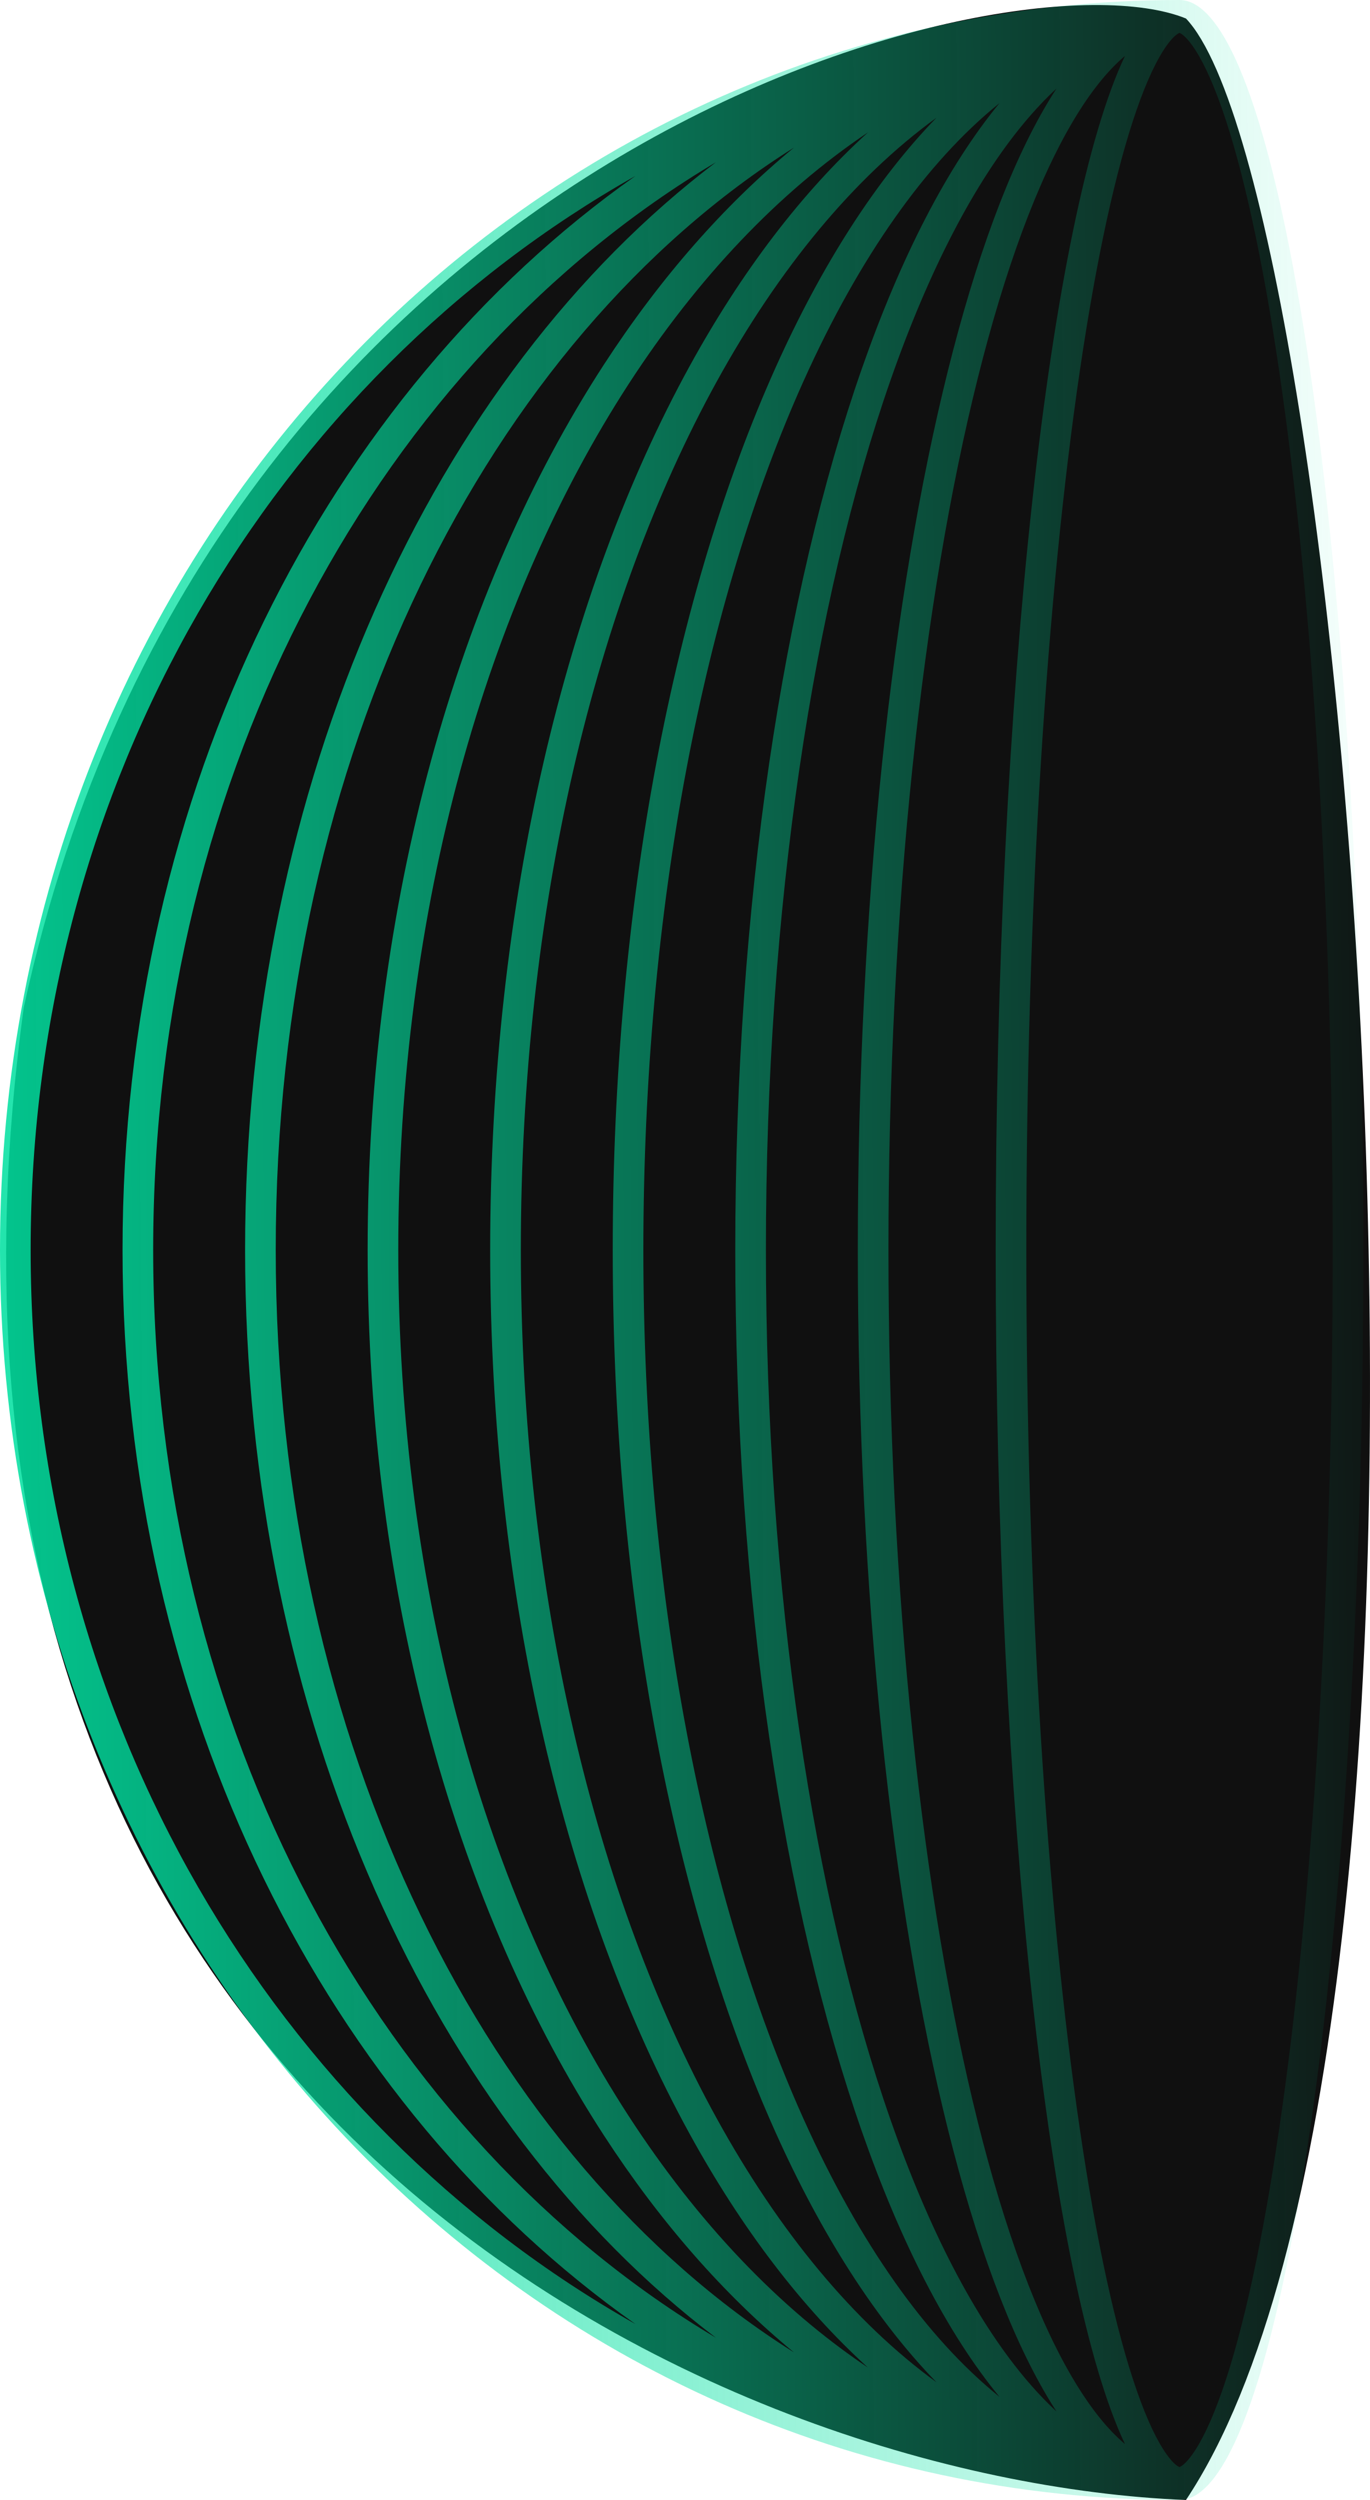 <?xml version="1.0" encoding="UTF-8"?> <svg xmlns="http://www.w3.org/2000/svg" width="205" height="374" viewBox="0 0 205 374" fill="none"><path d="M3.557 150.713C-19.001 315.5 108.311 371.26 177.462 374C224.568 303.315 202.11 28.795 177.462 2.768C151 -8 31.5 22 3.557 150.713Z" fill="#101010"></path><path fill-rule="evenodd" clip-rule="evenodd" d="M176.494 374C79.059 374 6.55867e-06 291.679 1.27135e-06 187C-4.01597e-06 82.322 79.059 3.7215e-06 176.494 -1.19992e-06C191.685 -1.96735e-06 204 83.723 204 187C204 290.278 191.685 374 176.494 374ZM95.09 347.684C41.196 317.249 4.584 257.282 4.584 187C4.584 116.718 41.196 56.751 95.09 26.317C49.056 58.759 18.337 118.131 18.337 187C18.337 255.869 49.056 315.241 95.09 347.684ZM22.921 187C22.921 259.038 57.221 320.033 107.126 349.728C64.922 317.724 36.674 257.183 36.674 187C36.674 116.817 64.922 56.276 107.126 24.272C57.221 53.968 22.921 114.963 22.921 187ZM118.805 351.921C73.113 323.161 41.258 261.038 41.258 187C41.258 112.962 73.113 50.839 118.805 22.079C108.259 30.758 98.674 41.747 90.333 54.594C68.461 88.287 55.011 134.929 55.011 187C55.011 239.071 68.461 285.713 90.333 319.406C98.674 332.253 108.259 343.242 118.805 351.921ZM94.094 316.592C104.371 332.423 116.493 345.21 129.883 354.198C119.911 345.144 110.916 333.285 103.205 319.249C84.71 285.578 73.348 238.994 73.348 187C73.348 135.006 84.71 88.422 103.205 54.752C110.916 40.715 119.911 28.855 129.883 19.802C116.493 28.79 104.371 41.577 94.094 57.408C72.828 90.166 59.596 135.794 59.596 187C59.596 238.206 72.828 283.834 94.094 316.592ZM140.126 356.388C127.769 347.393 116.568 333.887 107.154 316.749C89.148 283.969 77.933 238.284 77.933 187C77.933 135.716 89.148 90.031 107.154 57.251C116.568 40.113 127.769 26.607 140.126 17.612C131.038 26.977 122.921 39.714 116.081 54.932C100.967 88.563 91.685 135.08 91.685 187C91.685 238.92 100.967 285.437 116.081 319.068C122.921 334.286 131.038 347.023 140.126 356.388ZM120.211 316.929C128.565 335.519 138.578 349.718 149.559 358.572C141.725 349.047 134.77 335.467 128.967 318.863C117.232 285.293 110.023 238.851 110.023 187C110.023 135.149 117.232 88.707 128.967 55.137C134.77 38.533 141.725 24.953 149.559 15.428C138.577 24.282 128.565 38.482 120.211 57.071C105.46 89.891 96.269 135.643 96.269 187C96.269 238.357 105.46 284.11 120.211 316.929ZM158.088 360.758C156.448 359.24 154.825 357.517 153.223 355.59C145.8 346.665 139.008 333.584 133.258 317.134C121.765 284.254 114.607 238.426 114.607 187C114.607 135.574 121.765 89.746 133.258 56.866C139.008 40.417 145.799 27.335 153.223 18.41C154.825 16.484 156.448 14.76 158.088 13.242C157.625 13.955 157.168 14.691 156.718 15.448C151.054 24.981 146.041 38.638 141.865 55.364C133.503 88.853 128.359 135.214 128.359 187C128.359 238.786 133.503 285.147 141.865 318.636C146.041 335.362 151.054 349.019 156.718 358.552C157.168 359.31 157.625 360.046 158.088 360.758ZM160.583 355.906C163.167 360.256 165.765 363.468 168.333 365.632C157.127 341.995 148.989 270.959 148.989 187C148.989 103.041 157.127 32.006 168.333 8.368C165.765 10.532 163.167 13.745 160.583 18.095C155.277 27.026 150.412 40.14 146.293 56.638C138.063 89.6 132.944 135.509 132.944 187C132.944 238.491 138.063 284.4 146.293 317.362C150.412 333.86 155.277 346.974 160.583 355.906ZM178.408 6.805C177.305 5.27 176.653 4.98 176.494 4.929C176.336 4.98 175.684 5.27 174.581 6.805C173.194 8.734 171.659 11.885 170.083 16.416C166.95 25.424 164.044 38.742 161.573 55.538C156.643 89.055 153.573 135.536 153.573 187C153.573 238.464 156.643 284.945 161.573 318.462C164.044 335.259 166.95 348.576 170.083 357.583C171.659 362.115 173.194 365.266 174.581 367.195C175.684 368.73 176.336 369.02 176.494 369.071C176.653 369.02 177.305 368.73 178.408 367.195C179.794 365.266 181.33 362.115 182.906 357.583C186.039 348.576 188.945 335.259 191.416 318.462C196.346 284.945 199.416 238.464 199.416 187C199.416 135.536 196.346 89.055 191.416 55.538C188.945 38.742 186.039 25.424 182.906 16.416C181.33 11.885 179.794 8.734 178.408 6.805Z" fill="url(#paint0_linear_4545_2548)"></path><defs><linearGradient id="paint0_linear_4545_2548" x1="-32.469" y1="189.42" x2="213.687" y2="187.331" gradientUnits="userSpaceOnUse"><stop stop-color="#01E0A0"></stop><stop offset="1" stop-color="#01E0A0" stop-opacity="0"></stop></linearGradient></defs></svg> 